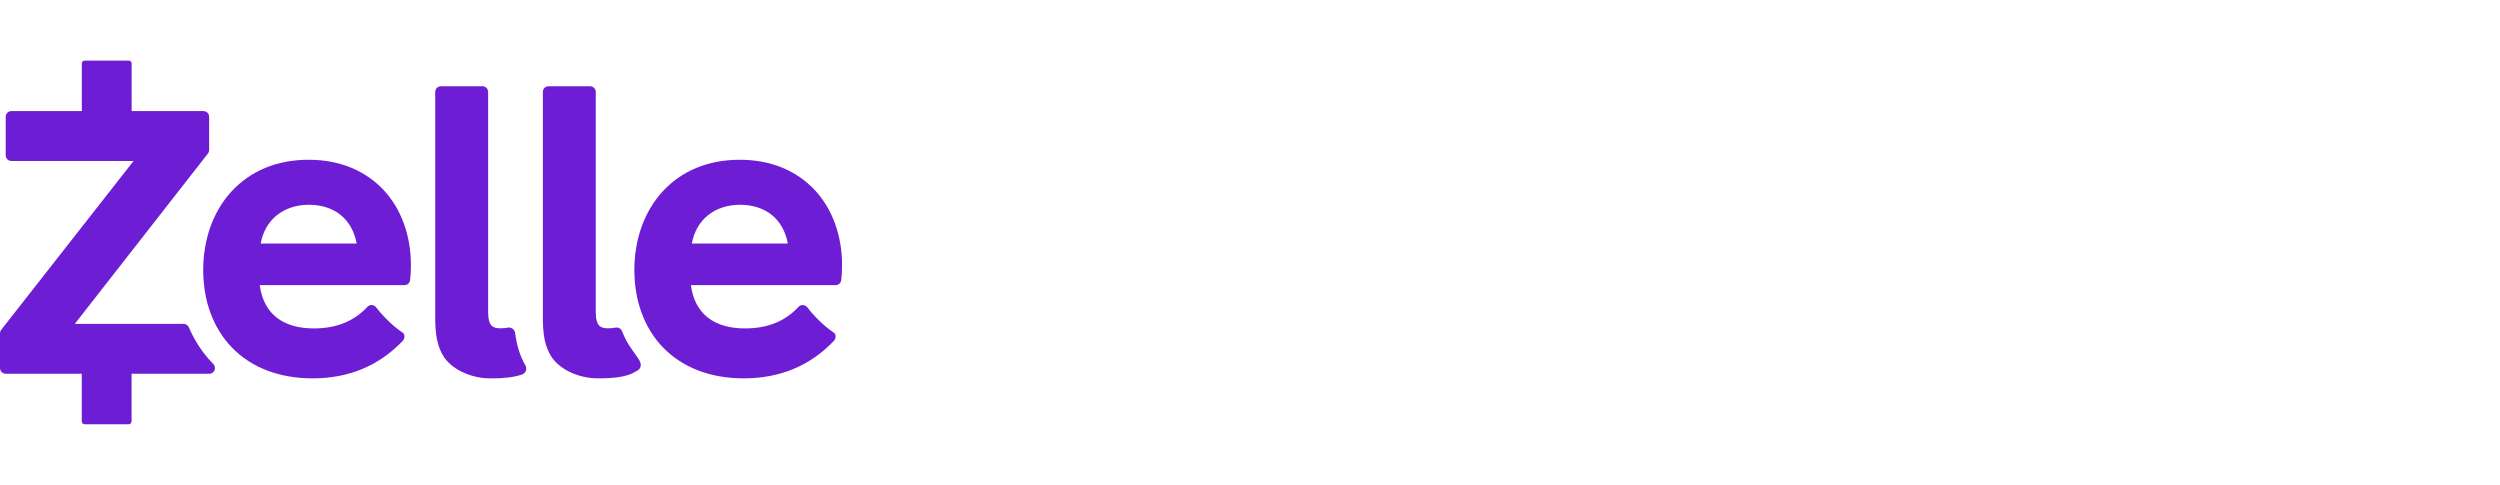 <svg width="330" height="64" viewBox="0 0 330 64" fill="none" xmlns="http://www.w3.org/2000/svg">
<g clip-path="url(#clip0_3909_7168)">
<path d="M69.353 48.232C68.641 46.992 68.201 45.592 68.001 43.96C67.969 43.736 67.849 43.528 67.665 43.392C67.521 43.288 67.353 43.232 67.177 43.232C67.121 43.232 67.073 43.232 67.017 43.248C66.713 43.304 66.409 43.336 66.113 43.336C65.161 43.336 64.433 43.176 64.433 41.16V39.232V12.136C64.433 11.72 64.097 11.384 63.681 11.384H58.201C57.785 11.384 57.449 11.72 57.449 12.136V41.824C57.449 44.048 57.657 45.728 58.673 47.232C59.921 48.952 62.409 49.944 64.697 49.944C64.817 49.944 64.937 49.944 65.049 49.944C66.441 49.944 67.793 49.816 68.913 49.432C69.145 49.352 69.329 49.168 69.417 48.944C69.505 48.712 69.481 48.456 69.361 48.24L69.353 48.232Z" fill="#6D1ED4"/>
<path d="M84.216 47.272C83.208 45.8 82.888 45.544 82.208 43.96C82.12 43.752 82.056 43.528 81.872 43.392C81.728 43.288 81.56 43.232 81.384 43.232C81.328 43.232 81.28 43.232 81.224 43.248C80.92 43.304 80.616 43.336 80.32 43.336C79.368 43.336 78.64 43.176 78.64 41.16V39.232V12.136C78.64 11.72 78.304 11.384 77.888 11.384H72.408C71.992 11.384 71.656 11.72 71.656 12.136V41.824C71.656 44.048 71.864 45.728 72.88 47.232C74.128 48.952 76.616 49.944 78.904 49.944C79.024 49.944 79.144 49.944 79.256 49.944C80.648 49.944 82 49.816 83.12 49.432C83.352 49.352 84.184 48.928 84.352 48.752C84.888 48.2 84.352 47.488 84.216 47.288V47.272Z" fill="#6D1ED4"/>
<path d="M40.728 21.088C36.568 21.088 33.04 22.552 30.512 25.32C28.136 27.928 26.824 31.592 26.824 35.64C26.824 39.688 28.12 43.272 30.576 45.832C33.152 48.52 36.856 49.944 41.272 49.944C46.048 49.944 50.048 48.272 53.176 44.976C53.464 44.672 53.472 44.128 53.152 43.912C52.832 43.696 51.2 42.592 49.568 40.472C49.376 40.336 49.24 40.264 49.048 40.264C49.048 40.264 49.032 40.264 49.024 40.264C48.824 40.264 48.632 40.36 48.496 40.504C46.616 42.528 44.208 43.352 41.432 43.352C37.32 43.352 34.784 41.408 34.288 37.64H53.384C53.768 37.64 54.088 37.352 54.136 36.968C54.208 36.352 54.24 35.672 54.24 34.992C54.24 31.088 52.96 27.568 50.632 25.08C48.184 22.472 44.768 21.088 40.736 21.088H40.728ZM34.408 32.144C34.984 29.008 37.4 27.032 40.776 27.032C44.152 27.032 46.488 28.928 47.08 32.144H34.408Z" fill="#6D1ED4"/>
<path d="M97.64 21.088C93.48 21.088 89.952 22.552 87.424 25.32C85.048 27.928 83.736 31.592 83.736 35.64C83.736 39.688 85.032 43.272 87.488 45.832C90.064 48.52 93.768 49.944 98.184 49.944C102.96 49.944 106.96 48.272 110.088 44.976C110.376 44.672 110.384 44.128 110.064 43.912C109.744 43.696 108.112 42.592 106.48 40.472C106.288 40.336 106.152 40.264 105.96 40.264C105.96 40.264 105.944 40.264 105.936 40.264C105.736 40.264 105.544 40.36 105.408 40.504C103.528 42.528 101.12 43.352 98.344 43.352C94.232 43.352 91.696 41.408 91.2 37.64H110.296C110.68 37.64 111 37.352 111.048 36.968C111.12 36.352 111.152 35.672 111.152 34.992C111.152 31.088 109.872 27.568 107.544 25.08C105.096 22.472 101.68 21.088 97.648 21.088H97.64ZM91.32 32.144C91.896 29.008 94.312 27.032 97.688 27.032C101.064 27.032 103.4 28.928 103.992 32.144H91.32Z" fill="#6D1ED4"/>
<path d="M28.168 48.056C28.168 48.056 28.112 48 28.088 47.976C28.064 47.952 28.048 47.936 28.024 47.912C26.736 46.576 25.696 44.992 24.928 43.208C24.808 42.928 24.536 42.752 24.232 42.752H9.872L27.448 20.264C27.552 20.128 27.608 19.968 27.608 19.8V15.416C27.608 15 27.272 14.664 26.856 14.664H17.376V8.376C17.376 8.168 17.208 8 17 8H11.176C10.968 8 10.8 8.168 10.8 8.376V14.664H1.504C1.088 14.664 0.752 15 0.752 15.416V20.496C0.752 20.912 1.088 21.248 1.504 21.248H17.632L0.16 43.536C0.056 43.672 0 43.832 0 44V48.584C0 49 0.336 49.336 0.752 49.336H10.792V55.624C10.792 55.832 10.96 56 11.168 56H16.992C17.2 56 17.368 55.832 17.368 55.624V49.336H27.624C27.928 49.336 28.2 49.152 28.32 48.872C28.44 48.592 28.376 48.272 28.16 48.048L28.168 48.056Z" fill="#6D1ED4"/>
</g>
<defs>
<clipPath id="clip0_3909_7168">
<rect width="111.144" height="48" fill="white" transform="translate(0 8)"/>
</clipPath>
</defs>
</svg>
